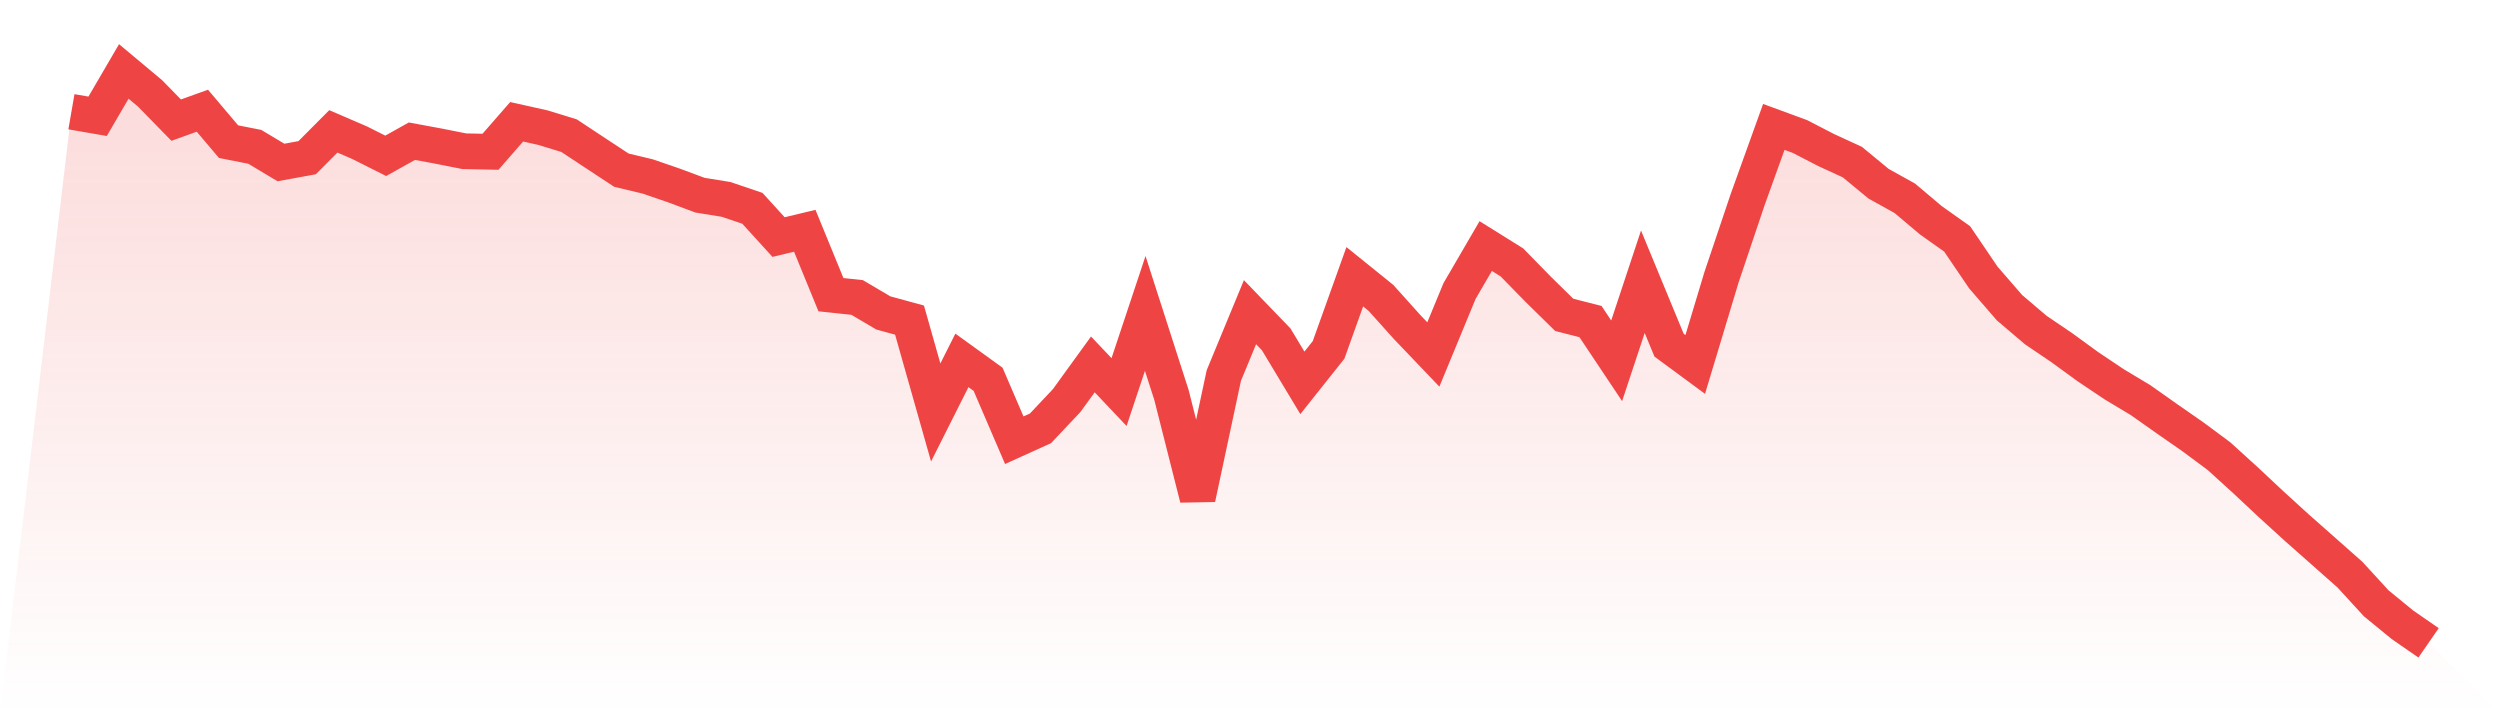 <svg viewBox="0 0 140 40" xmlns="http://www.w3.org/2000/svg">
<defs>
<linearGradient id="gradient" x1="0" x2="0" y1="0" y2="1">
<stop offset="0%" stop-color="#ef4444" stop-opacity="0.2"/>
<stop offset="100%" stop-color="#ef4444" stop-opacity="0"/>
</linearGradient>
</defs>
<path d="M4,6.258 L4,6.258 L5.467,6.512 L6.933,4 L8.4,5.227 L9.867,6.727 L11.333,6.2 L12.8,7.933 L14.267,8.222 L15.733,9.099 L17.2,8.831 L18.667,7.357 L20.133,7.989 L21.6,8.726 L23.067,7.907 L24.533,8.178 L26,8.469 L27.467,8.499 L28.933,6.82 L30.4,7.147 L31.867,7.597 L33.333,8.565 L34.8,9.53 L36.267,9.88 L37.733,10.384 L39.2,10.93 L40.667,11.168 L42.133,11.665 L43.6,13.276 L45.067,12.924 L46.533,16.502 L48,16.659 L49.467,17.524 L50.933,17.925 L52.4,23.099 L53.867,20.181 L55.333,21.24 L56.8,24.652 L58.267,23.987 L59.733,22.432 L61.2,20.407 L62.667,21.956 L64.133,17.552 L65.6,22.112 L67.067,27.904 L68.533,21.032 L70,17.482 L71.467,19.003 L72.933,21.44 L74.4,19.595 L75.867,15.499 L77.333,16.682 L78.8,18.315 L80.267,19.85 L81.733,16.299 L83.2,13.78 L84.667,14.695 L86.133,16.194 L87.6,17.634 L89.067,18.007 L90.533,20.204 L92,15.777 L93.467,19.329 L94.933,20.409 L96.4,15.539 L97.867,11.18 L99.333,7.107 L100.8,7.646 L102.267,8.404 L103.733,9.078 L105.2,10.289 L106.667,11.103 L108.133,12.339 L109.6,13.379 L111.067,15.541 L112.533,17.232 L114,18.48 L115.467,19.474 L116.933,20.542 L118.4,21.524 L119.867,22.404 L121.333,23.439 L122.8,24.459 L124.267,25.548 L125.733,26.88 L127.2,28.254 L128.667,29.59 L130.133,30.885 L131.6,32.184 L133.067,33.784 L134.533,34.985 L136,36 L140,40 L0,40 z" fill="url(#gradient)"/>
<path d="M4,6.258 L4,6.258 L5.467,6.512 L6.933,4 L8.4,5.227 L9.867,6.727 L11.333,6.2 L12.8,7.933 L14.267,8.222 L15.733,9.099 L17.2,8.831 L18.667,7.357 L20.133,7.989 L21.6,8.726 L23.067,7.907 L24.533,8.178 L26,8.469 L27.467,8.499 L28.933,6.82 L30.4,7.147 L31.867,7.597 L33.333,8.565 L34.8,9.53 L36.267,9.88 L37.733,10.384 L39.2,10.93 L40.667,11.168 L42.133,11.665 L43.6,13.276 L45.067,12.924 L46.533,16.502 L48,16.659 L49.467,17.524 L50.933,17.925 L52.4,23.099 L53.867,20.181 L55.333,21.24 L56.8,24.652 L58.267,23.987 L59.733,22.432 L61.2,20.407 L62.667,21.956 L64.133,17.552 L65.6,22.112 L67.067,27.904 L68.533,21.032 L70,17.482 L71.467,19.003 L72.933,21.44 L74.4,19.595 L75.867,15.499 L77.333,16.682 L78.8,18.315 L80.267,19.85 L81.733,16.299 L83.2,13.78 L84.667,14.695 L86.133,16.194 L87.6,17.634 L89.067,18.007 L90.533,20.204 L92,15.777 L93.467,19.329 L94.933,20.409 L96.4,15.539 L97.867,11.18 L99.333,7.107 L100.8,7.646 L102.267,8.404 L103.733,9.078 L105.2,10.289 L106.667,11.103 L108.133,12.339 L109.6,13.379 L111.067,15.541 L112.533,17.232 L114,18.48 L115.467,19.474 L116.933,20.542 L118.4,21.524 L119.867,22.404 L121.333,23.439 L122.8,24.459 L124.267,25.548 L125.733,26.88 L127.2,28.254 L128.667,29.59 L130.133,30.885 L131.6,32.184 L133.067,33.784 L134.533,34.985 L136,36" fill="none" stroke="#ef4444" stroke-width="2"/>
</svg>